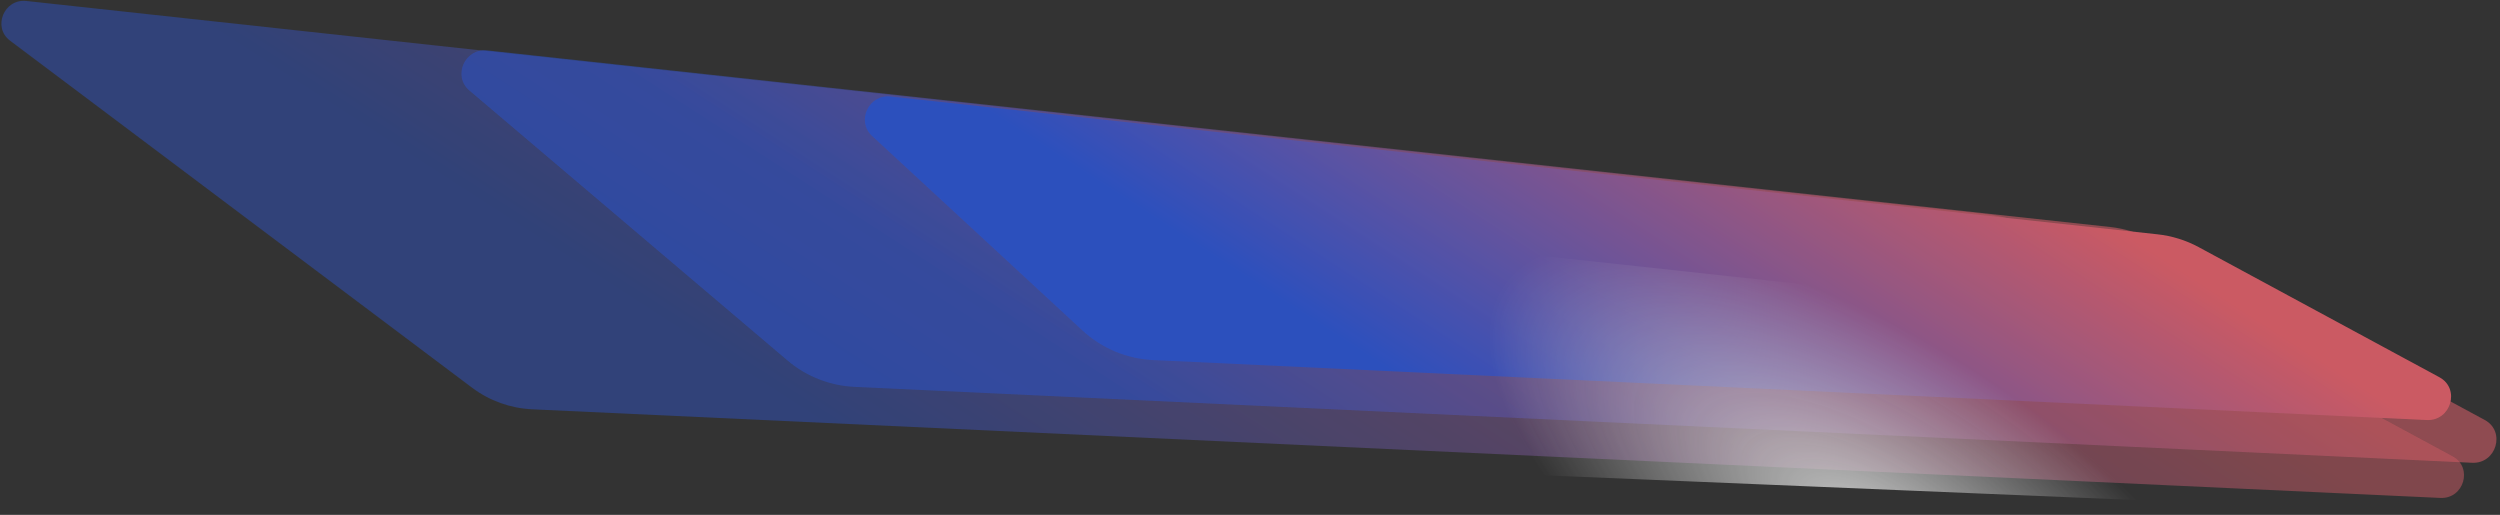 <?xml version="1.0" encoding="UTF-8"?>
<svg xmlns="http://www.w3.org/2000/svg" width="1078" height="222" viewBox="0 0 1078 222" fill="none">
  <rect x="0" y="0" width="1078" height="222" fill="#333333" stroke="none"/>
  <g opacity="0.8">
    <path opacity="0.5" d="M229.529 176.497C220.098 176.059 211.064 172.822 203.577 167.198L4.333 17.54C-3.365 11.758 1.717 -0.633 11.355 0.416L857.193 92.438C863.243 93.096 869.089 94.913 874.411 97.79L1057.6 196.797C1066.45 201.583 1062.45 215.18 1052.32 214.71L229.529 176.497Z" fill="url(#paint0_linear_1064_16665)"></path>
    <path opacity="0.6" d="M368.531 166.827C357.847 166.325 347.687 162.34 339.601 155.477L202.376 39.023C195.041 32.799 200.421 20.687 210.054 21.735L909.926 97.877C916.16 98.555 922.182 100.427 927.666 103.391L1071.43 181.094C1080.56 186.027 1076.43 200.039 1065.99 199.549L368.531 166.827Z" fill="url(#paint1_linear_1064_16665)"></path>
    <path d="M497.263 155.259C485.882 154.723 475.119 150.235 466.824 142.566L376.025 58.619C369.115 52.231 374.582 40.575 384.007 41.6L930.308 101.035C936.542 101.713 942.564 103.585 948.048 106.548L1051.87 162.664C1061 167.597 1056.87 181.61 1046.43 181.119L497.263 155.259Z" fill="url(#paint2_linear_1064_16665)"></path>
    <path d="M598.234 202.135C590.384 201.807 582.763 199.595 576.015 195.686L414.327 102.019C405.204 96.734 410.066 82.601 420.613 83.748L950.255 141.37C956.491 142.049 962.511 143.92 967.991 146.884L1072.28 203.25C1081.38 208.169 1077.3 222.142 1066.89 221.707L598.234 202.135Z" fill="url(#paint3_radial_1064_16665)"></path>
  </g>
  <defs>
    <linearGradient id="paint0_linear_1064_16665" x1="262.18" y1="185.237" x2="501.056" y2="-184.508" gradientUnits="userSpaceOnUse">
      <stop offset="0.115" stop-color="#2B57E0"></stop>
      <stop offset="0.88" stop-color="#F1646F"></stop>
    </linearGradient>
    <linearGradient id="paint1_linear_1064_16665" x1="415.936" y1="175.398" x2="614.979" y2="-132.692" gradientUnits="userSpaceOnUse">
      <stop offset="0.115" stop-color="#2B57E0"></stop>
      <stop offset="0.88" stop-color="#F1646F"></stop>
    </linearGradient>
    <linearGradient id="paint2_linear_1064_16665" x1="542.122" y1="162.479" x2="699.333" y2="-80.861" gradientUnits="userSpaceOnUse">
      <stop offset="0.115" stop-color="#2B57E0"></stop>
      <stop offset="0.88" stop-color="#F1646F"></stop>
    </linearGradient>
    <radialGradient id="paint3_radial_1064_16665" cx="0" cy="0" r="1" gradientUnits="userSpaceOnUse" gradientTransform="translate(811.37 230.896) rotate(-146.732) scale(195.469 81.203)">
      <stop stop-color="white" stop-opacity="0.93"></stop>
      <stop offset="1" stop-color="white" stop-opacity="0"></stop>
    </radialGradient>
  </defs>
</svg>
